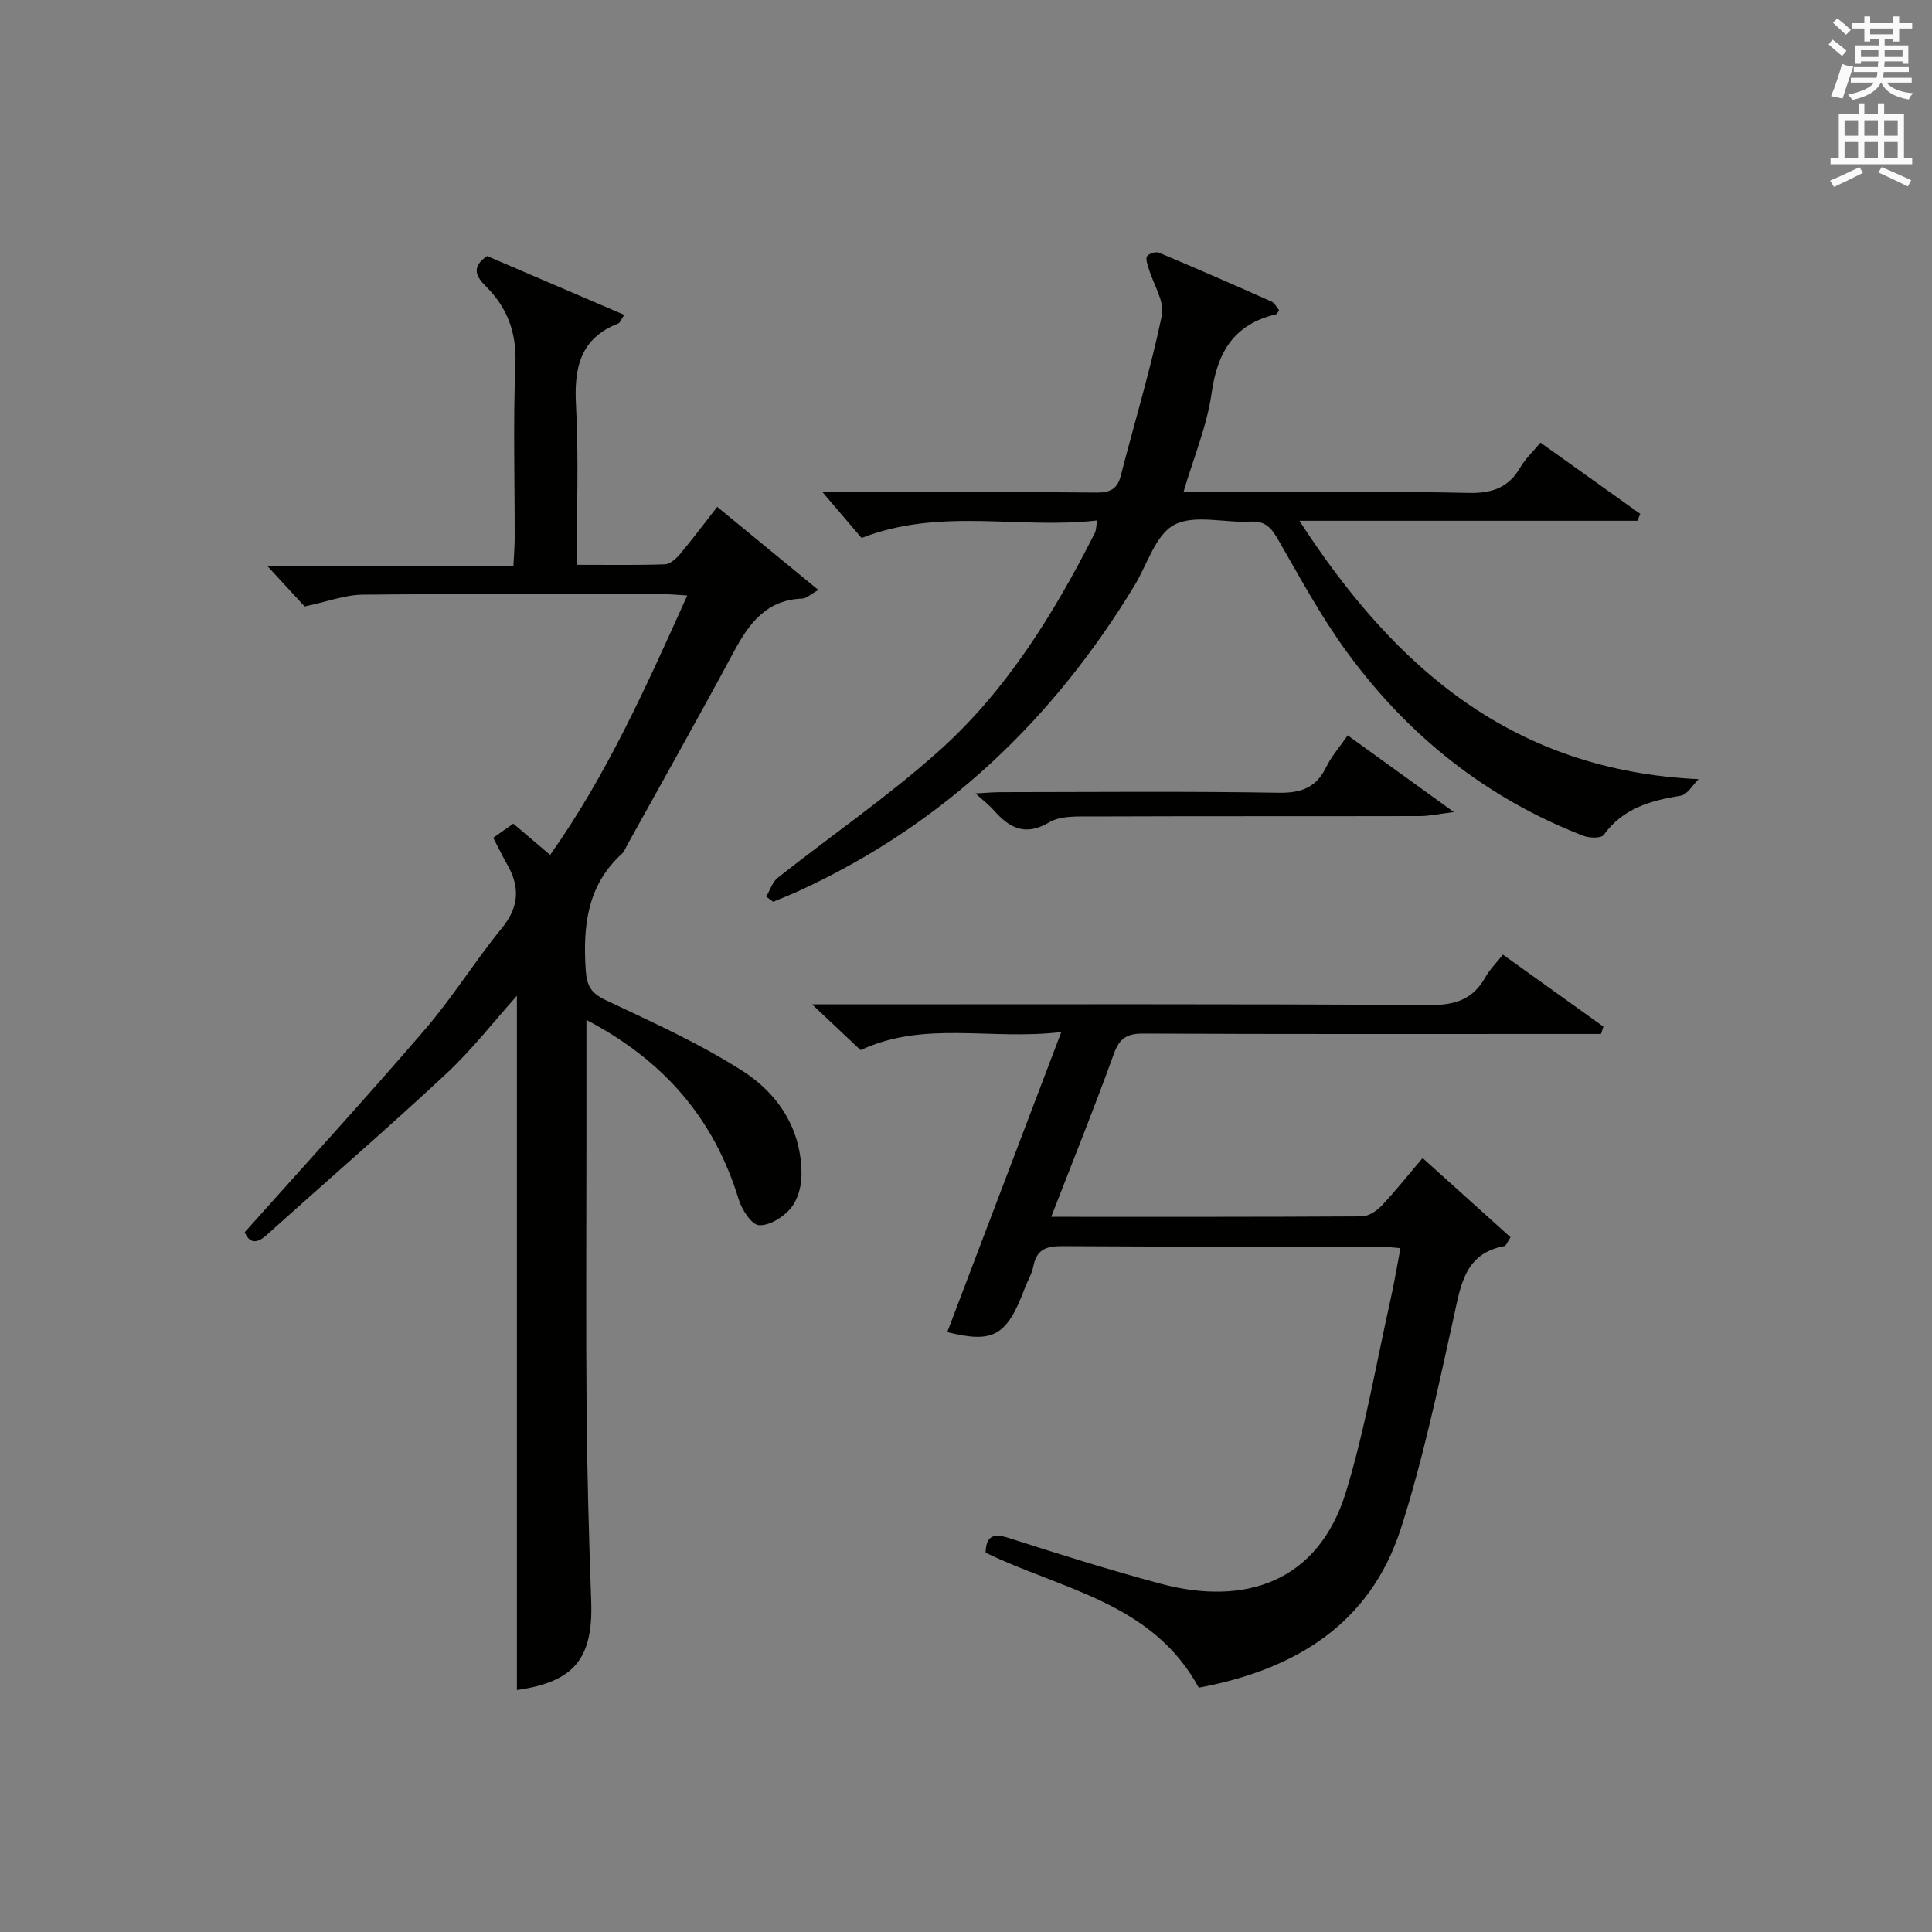 <?xml version="1.0" encoding="utf-8"?>
<!-- Generator: Adobe Illustrator 22.0.0, SVG Export Plug-In . SVG Version: 6.00 Build 0)  -->
<svg version="1.1" id="漢-ZDIC-典" xmlns="http://www.w3.org/2000/svg" xmlns:xlink="http://www.w3.org/1999/xlink" x="0px" y="0px"
	 viewBox="0 0 400 400" style="enable-background:new 0 0 400 400;" xml:space="preserve">
<rect x="0" y="0" width="400" height="400" fill="#808080" stroke="none"/>
<style type="text/css">
	.st1{fill:#010100;}
	.st2{fill:#fafafb;}
</style>
<g>
	
	<path class="st1" d="M121.41,211.17c0,9.78,0,18.6,0,27.42c0,17.83-0.12,35.66,0.04,53.49c0.12,13.14,0.48,26.29,0.95,39.42
		c0.43,11.9-3.56,16.74-15.38,18.4c0-47.91,0-95.87,0-143.74c-4.66,5.19-9.22,11.09-14.61,16.12
		c-12.16,11.34-24.76,22.21-37.12,33.35c-2.29,2.07-3.7,1.65-4.63-0.51c12.57-14.08,25.16-27.83,37.3-41.95
		c5.73-6.66,10.41-14.23,15.97-21.05c3.59-4.4,3.73-8.54,1.05-13.19c-0.99-1.73-1.85-3.53-2.86-5.48c1.3-0.91,2.61-1.84,4.15-2.92
		c2.49,2.11,4.88,4.13,7.63,6.47c11.73-16.56,19.89-34.85,28.39-53.71c-1.95-0.11-3.34-0.26-4.73-0.26
		c-20.83-0.01-41.66-0.12-62.49,0.09c-3.61,0.04-7.21,1.43-12,2.44c-1.62-1.76-4.29-4.66-7.65-8.3c17.33,0,33.84,0,50.87,0
		c0.11-2.33,0.27-4.09,0.27-5.86c0.02-12-0.34-24.01,0.15-35.99c0.27-6.55-1.67-11.71-6.14-16.16c-2.02-2.01-3.06-3.96,0.28-6.24
		c9.21,3.95,18.63,7.99,28.39,12.18c-0.58,0.85-0.81,1.61-1.26,1.79c-7.89,3.1-9.14,9.2-8.73,16.91
		c0.58,10.77,0.15,21.59,0.15,33.05c6.41,0,12.34,0.1,18.26-0.1c1.06-0.04,2.29-1.14,3.07-2.06c2.57-3.05,4.96-6.25,7.76-9.84
		c6.86,5.64,13.67,11.24,20.95,17.21c-1.67,0.92-2.48,1.75-3.32,1.78c-7.39,0.25-10.99,5.06-14.14,10.92
		c-7.24,13.47-14.75,26.79-22.16,40.17c-0.32,0.58-0.55,1.28-1.02,1.71c-7.27,6.59-8.13,15.03-7.53,24.16
		c0.22,3.31,1.18,4.78,4.19,6.2c9.58,4.52,19.32,8.92,28.21,14.59c7.48,4.77,12.36,12.18,12.27,21.66c-0.02,2.34-0.8,5.15-2.26,6.86
		c-1.55,1.82-4.4,3.61-6.55,3.46c-1.54-0.11-3.54-3.21-4.19-5.32C147.87,231.7,137.56,219.62,121.41,211.17z"/>
	<path class="st1" d="M217.64,251.93c21.97,0,43.12,0.04,64.27-0.09c1.39-0.01,3.07-1.08,4.09-2.16c2.86-3.01,5.44-6.28,8.53-9.92
		c6.15,5.54,12.19,10.98,18.21,16.4c-0.71,1.07-0.92,1.76-1.24,1.82c-8.23,1.53-9.04,8-10.5,14.62
		c-3.25,14.7-6.36,29.51-10.95,43.82c-6.42,20.02-22.15,29.31-41.86,33c-9.58-17.67-28.4-20.31-44.13-27.95
		c0.09-3.29,1.4-4.14,4.75-3.06c10.43,3.35,20.9,6.64,31.48,9.48c17.47,4.68,32.68-0.3,38.41-19.1c3.95-12.97,6.22-26.45,9.19-39.71
		c0.76-3.38,1.32-6.8,2.06-10.66c-1.67-0.13-3.08-0.33-4.49-0.33c-21.83-0.02-43.65,0.06-65.48-0.09c-3.31-0.02-5.35,0.64-6.03,4.14
		c-0.31,1.6-1.22,3.08-1.8,4.63c-3.72,9.9-6.56,11.38-16.03,9.03c7.71-20.28,15.45-40.66,23.61-62.13
		c-14.65,1.77-28.32-2.46-41.55,3.75c-2.86-2.7-5.95-5.62-10.05-9.48c3,0,4.75,0,6.5,0c40.49,0,80.97-0.11,121.46,0.14
		c5.26,0.03,8.89-1.21,11.45-5.77c0.87-1.56,2.2-2.86,3.62-4.67c7.09,5.08,13.95,9.99,20.81,14.91c-0.17,0.51-0.33,1.02-0.5,1.52
		c-2.25,0-4.49,0-6.74,0c-29.32,0-58.65,0.06-87.97-0.08c-3.33-0.02-4.94,0.86-6.12,4.12C226.65,229.17,222.24,240.08,217.64,251.93
		z"/>
	<path class="st1" d="M351.68,161.32c-1.22,1.18-2.31,3.19-3.69,3.41c-6.25,1.02-11.97,2.61-15.96,8.13c-0.53,0.73-2.99,0.67-4.24,0.18
		c-20.11-7.8-36.34-20.79-48.96-38.09c-5.37-7.35-9.73-15.46-14.29-23.37c-1.39-2.41-2.67-3.76-5.68-3.59
		c-5.32,0.3-11.54-1.54-15.73,0.66c-3.86,2.02-5.58,8.17-8.21,12.52c-16.91,27.91-39.59,49.5-69.41,63.24
		c-1.79,0.82-3.62,1.53-5.44,2.29c-0.48-0.36-0.95-0.71-1.43-1.07c0.78-1.31,1.26-3,2.37-3.88c11.08-8.76,22.79-16.8,33.3-26.19
		c14.06-12.55,23.87-28.49,32.36-45.2c0.28-0.55,0.25-1.26,0.5-2.61c-16.16,1.87-32.39-2.75-48.79,3.63
		c-2.36-2.77-5.11-6.01-8.06-9.46c6.29,0,12.72,0,19.14,0c12.5,0,25-0.08,37.5,0.06c2.74,0.03,4.35-0.64,5.07-3.44
		c2.86-11.07,6.18-22.04,8.52-33.22c0.61-2.91-1.76-6.44-2.71-9.69c-0.25-0.85-0.71-2.02-0.36-2.57c0.37-0.57,1.81-1.02,2.46-0.75
		c7.81,3.28,15.57,6.67,23.31,10.12c0.67,0.3,1.07,1.21,1.58,1.82c-0.29,0.38-0.44,0.78-0.67,0.83
		c-8.63,2.04-12.11,7.77-13.31,16.31c-0.95,6.79-3.72,13.33-5.84,20.53c4.52,0,8.79,0,13.06,0c15.33,0,30.67-0.22,46,0.13
		c4.87,0.11,8.27-1.09,10.71-5.31c0.98-1.7,2.49-3.1,4.15-5.1c6.96,4.97,13.82,9.86,20.67,14.75c-0.2,0.48-0.39,0.95-0.59,1.43
		c-22.86,0-45.71,0-69.98,0C288.94,138.55,313.36,159.51,351.68,161.32z"/>
	<path class="st1" d="M279.03,152.25c7.09,5.12,13.9,10.04,21.98,15.88c-3.18,0.39-5.12,0.83-7.06,0.83c-22.65,0.05-45.29-0.01-67.94,0.08
		c-2.95,0.01-6.41-0.18-8.75,1.2c-5.03,2.98-8.28,1.18-11.53-2.5c-0.96-1.09-2.14-1.99-3.77-3.47c2.17-0.11,3.73-0.26,5.3-0.26
		c19.15-0.02,38.3-0.2,57.44,0.12c4.75,0.08,7.84-1.08,9.91-5.38C275.67,156.57,277.35,154.69,279.03,152.25z"/>
	<path class="st2" d="M378.6,9.2l0.8-1c0.9,0.7,1.9,1.4,2.9,2.3l-0.9,1.1C380.3,10.7,379.4,9.9,378.6,9.2z M379.1,19.9
		c0.9-2.1,1.6-4.3,2.3-6.7c0.4,0.2,0.8,0.4,2.3,0.6c-0.7,2.1-1.5,4.3-2.2,6.6L379.1,19.9z M379.5,4.7l0.9-0.9c1,0.8,2,1.6,2.8,2.4
		l-1,1C381.2,6.3,380.3,5.4,379.5,4.7z M392,3.4h1.2v1.4h2.7v1.1h-2.7v2.7H392V8.1h-1.8v1.3h4.9v3.8h-1.2v-0.5h-3.7
		c0,0.4-0.1,0.9-0.1,1.2h5.1v1H390c0,0.5-0.1,0.9-0.2,1.2h6v1h-5.2c1.1,1.3,2.9,2,5.5,2.2c-0.4,0.4-0.7,0.8-0.9,1.3
		c-2.9-0.5-4.8-1.6-5.7-3.5h-0.1c-0.8,1.7-2.7,2.9-5.9,3.6c-0.2-0.4-0.6-0.8-0.9-1.1c2.8-0.6,4.6-1.4,5.4-2.5h-4.8v-1h5.3
		c0.1-0.3,0.2-0.7,0.2-1.2h-4.9v-1h5c0-0.4,0-0.8,0.1-1.2h-3.6v0.5h-1.2V9.4h4.9V8.1h-1.8v0.5H386V5.9h-2.6V4.8h2.6V3.4h1.2v1.4h4.7
		V3.4z M385.3,11.8h3.6c0-0.4,0-0.9,0-1.4h-3.6V11.8z M387.2,7.1h4.7V5.9h-4.7V7.1z M393.9,10.4h-3.7c0,0.5,0,1,0,1.4h3.7V10.4z"/>
	<path class="st2" d="M384.7,21.4h1.3v2.2h2.8v-2.2h1.3v2.2h4.1v9.1h1.7V34h-16.9v-1.3h1.7v-9.1h4.1V21.4z M385,34.6l0.7,1.2
		c-1.8,0.9-3.8,1.9-6,2.9c-0.2-0.4-0.5-0.8-0.8-1.3C381.3,36.4,383.3,35.4,385,34.6z M381.9,28.1h2.8v-3.2h-2.8V28.1z M381.9,32.7
		h2.8v-3.3h-2.8V32.7z M386,28.1h2.8v-3.2H386V28.1z M386,32.7h2.8v-3.3H386V32.7z M389.6,34.6c2.1,0.9,4.1,1.8,6.1,2.7l-0.7,1.3
		c-2.2-1.1-4.2-2-6.1-2.9L389.6,34.6z M392.9,24.9h-2.8v3.2h2.8V24.9z M390.1,32.7h2.8v-3.3h-2.8V32.7z"/>
</g>
</svg>

